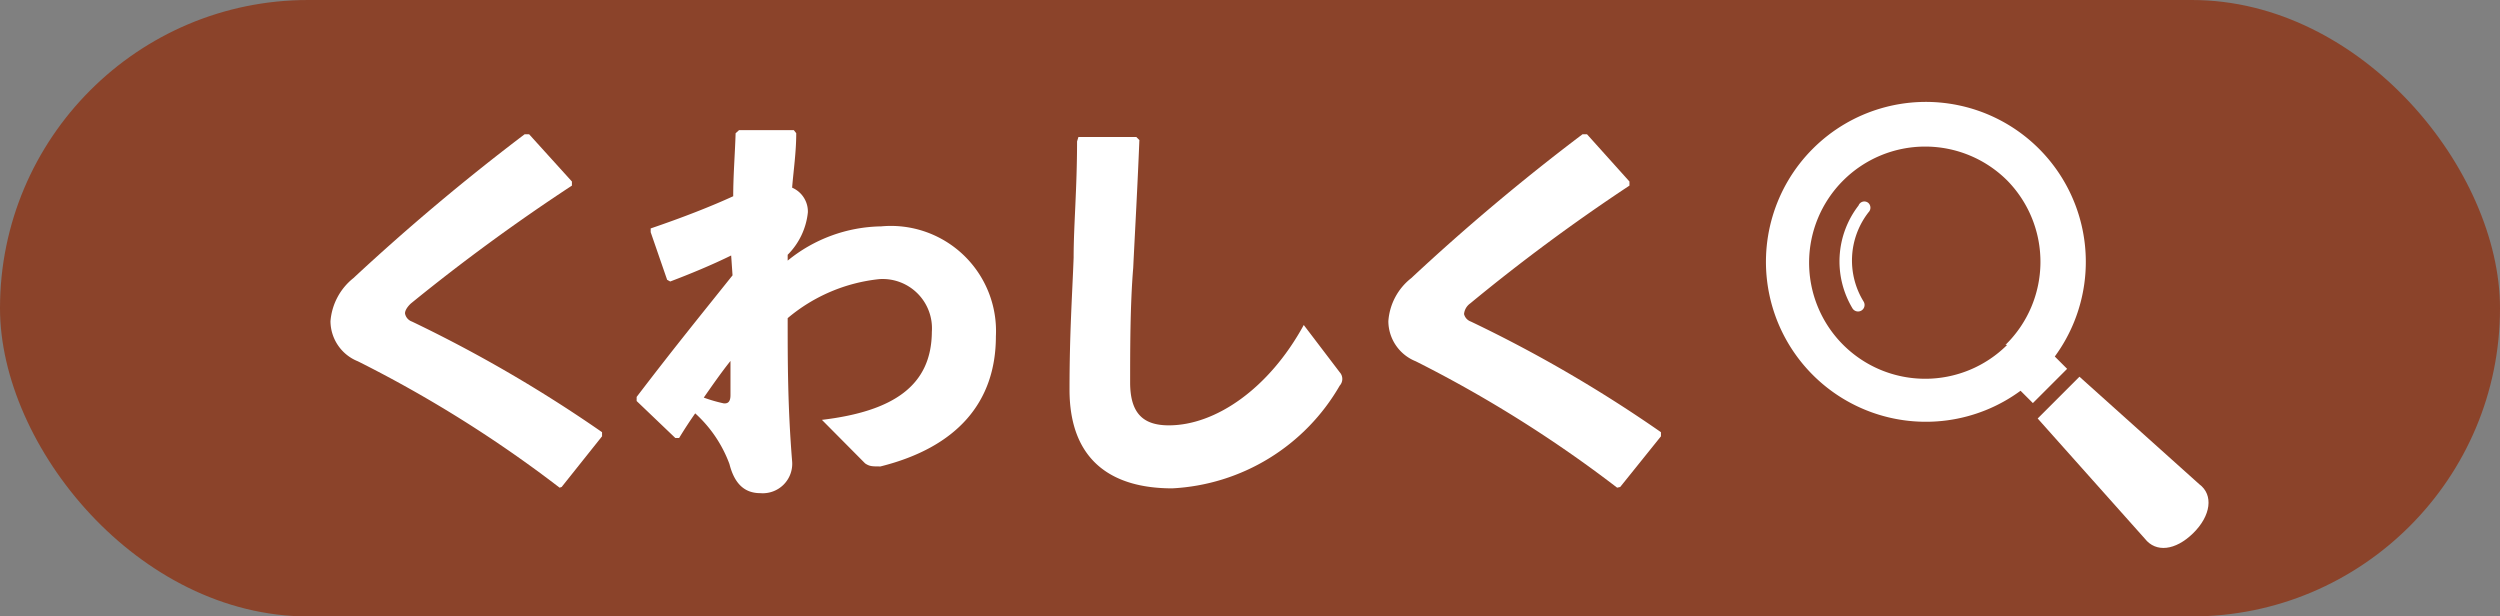 <svg xmlns="http://www.w3.org/2000/svg" viewBox="0 0 73 18"><rect x="0" y="0" width="73" height="18" fill="#808080" stroke="none"/><defs><style>.cls-1{fill:#8b432a;}.cls-2{fill:#fff;}</style></defs><g id="レイヤー_2" data-name="レイヤー 2"><g id="_レイヤー_" data-name="&lt;レイヤー&gt;"><rect class="cls-1" width="73" height="18" rx="9"/><path class="cls-2" d="M60,10.41a4.67,4.67,0,1,0-1,1l.36.36,1-1Zm-1.39-.34a3.39,3.39,0,1,1,0-4.8A3.39,3.39,0,0,1,58.56,10.07Z"/><path class="cls-2" d="M54.27,6a2.67,2.67,0,0,0-.18,3,.19.19,0,1,0,.33-.19h0a2.29,2.29,0,0,1,.14-2.61.19.19,0,0,0,0-.27A.18.18,0,0,0,54.27,6Z"/><path class="cls-2" d="M64.22,14.14,60.72,11,59.5,12.22l3.13,3.51c.32.41.89.35,1.41-.16S64.64,14.45,64.22,14.14Z"/><path class="cls-2" d="M16.34,14.24a36.46,36.46,0,0,0-5.89-3.69,1.27,1.27,0,0,1-.8-1.17,1.79,1.79,0,0,1,.67-1.26,64.71,64.71,0,0,1,5-4.2h.13L16.7,5.3v.12A56.8,56.8,0,0,0,12,8.86c-.11.1-.19.23-.17.31a.31.31,0,0,0,.2.22,40.12,40.12,0,0,1,5.55,3.23v.12l-1.18,1.48Z"/><path class="cls-2" d="M21.35,7.46c-.57.28-1.2.54-1.78.76l-.09-.05L19,6.78l0-.11c.94-.32,1.78-.65,2.41-.94,0-.6.05-1.21.07-1.84l.1-.09,1.6,0,.07.09c0,.56-.08,1.09-.12,1.59a.76.76,0,0,1,.46.72A2.05,2.05,0,0,1,23,7.44v.17a4.42,4.42,0,0,1,2.73-1,3.07,3.07,0,0,1,3.35,3.21c0,1.92-1.13,3.24-3.37,3.8-.24,0-.32,0-.45-.09L24,12.26c2.09-.25,3.2-1,3.21-2.57a1.44,1.44,0,0,0-1.53-1.54A4.94,4.94,0,0,0,23,9.29c0,1.26,0,2.58.13,4.18a.86.86,0,0,1-.93.93c-.48,0-.76-.3-.9-.85a3.75,3.75,0,0,0-1-1.48c-.14.2-.3.44-.47.72h-.11l-1.13-1.08v-.12c1.13-1.48,1.81-2.31,2.8-3.55Zm-.21,4.32c.07,0,.19,0,.19-.24s0-.71,0-1c-.25.31-.55.74-.78,1.07A4.36,4.36,0,0,0,21.14,11.78Z"/><path class="cls-2" d="M31.49,4h1.69l.09.09c-.06,1.48-.12,2.5-.18,3.73C33,8.9,33,10.24,33,11.17s.41,1.25,1.13,1.25c1.37,0,2.93-1.08,3.94-2.93l1.05,1.38a.29.29,0,0,1,0,.39,6,6,0,0,1-4.89,3c-1.81,0-3-.85-3-2.88,0-1.66.08-2.77.12-3.86,0-.93.1-2,.1-3.39Z"/><path class="cls-2" d="M47.22,14.24a36.8,36.8,0,0,0-5.88-3.69,1.27,1.27,0,0,1-.8-1.17,1.75,1.75,0,0,1,.67-1.26,62.86,62.86,0,0,1,5-4.2h.13L47.58,5.3v.12a54.83,54.83,0,0,0-4.65,3.44.43.43,0,0,0-.18.31.31.31,0,0,0,.2.22,39.55,39.55,0,0,1,5.55,3.23l0,.12-1.19,1.48Z"/></g></g></svg>